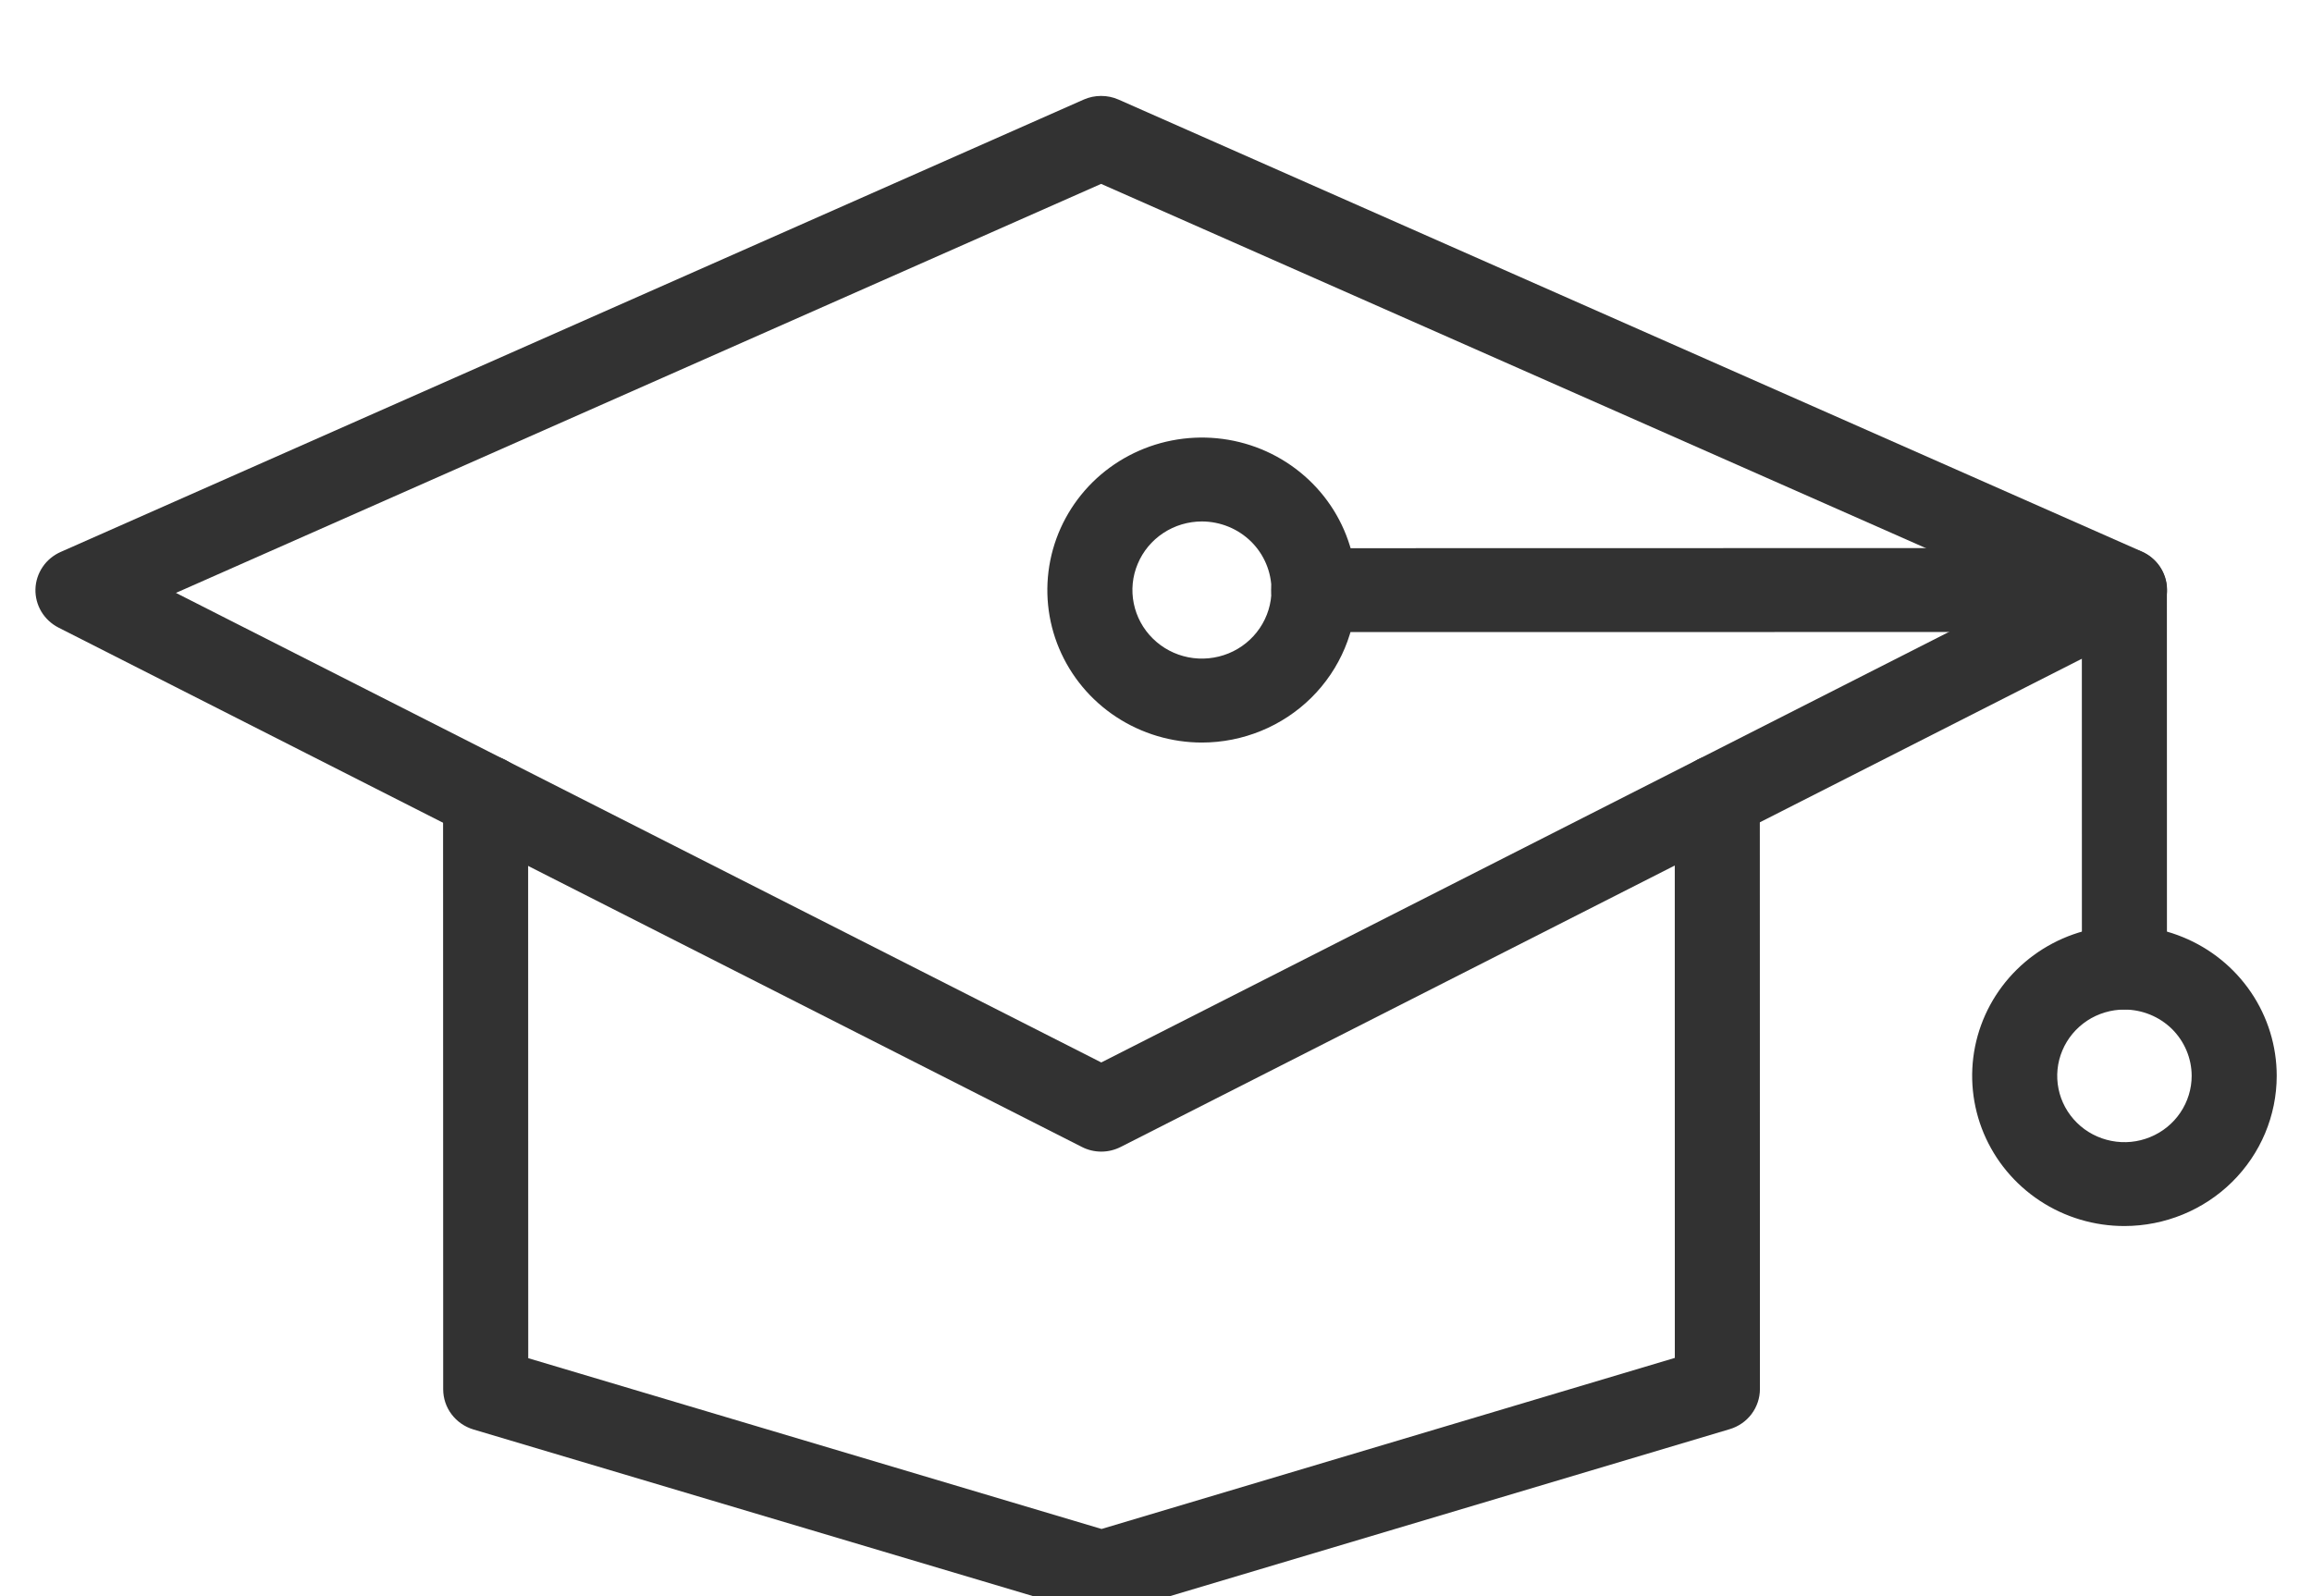 <?xml version="1.0" encoding="UTF-8"?> <svg xmlns="http://www.w3.org/2000/svg" width="42" height="29" viewBox="0 0 42 29" fill="none"><g clip-path="url(#clip0_7324_7358)"><path d="M20.007 20.923C19.883 20.923 19.761 20.894 19.651 20.837L1.062 11.402C0.933 11.336 0.825 11.235 0.751 11.112C0.677 10.988 0.64 10.846 0.644 10.703C0.648 10.559 0.694 10.42 0.775 10.3C0.855 10.181 0.969 10.087 1.102 10.028L19.687 1.809C19.787 1.765 19.894 1.743 20.003 1.743C20.112 1.743 20.22 1.765 20.319 1.809L38.91 10.021C39.043 10.08 39.157 10.175 39.237 10.294C39.318 10.414 39.363 10.553 39.367 10.697C39.371 10.84 39.334 10.982 39.26 11.105C39.186 11.229 39.078 11.329 38.948 11.395L20.361 20.837C20.251 20.893 20.13 20.923 20.007 20.923ZM3.196 10.772L20.006 19.303L36.813 10.766L20.003 3.341L3.196 10.772Z" fill="#323232"></path><path d="M38.593 18.342C38.388 18.342 38.191 18.262 38.046 18.119C37.901 17.976 37.82 17.782 37.82 17.58L37.819 11.482L23.865 11.484C23.66 11.484 23.463 11.404 23.318 11.261C23.173 11.118 23.092 10.924 23.092 10.722C23.092 10.52 23.173 10.326 23.318 10.183C23.463 10.04 23.66 9.96 23.865 9.96L38.591 9.957C38.796 9.957 38.992 10.037 39.137 10.18C39.282 10.323 39.364 10.517 39.364 10.719L39.365 17.58C39.365 17.782 39.284 17.976 39.139 18.119C38.994 18.262 38.798 18.342 38.593 18.342Z" fill="#323232"></path><path d="M21.835 13.491C21.28 13.491 20.737 13.328 20.275 13.024C19.813 12.72 19.453 12.287 19.24 11.781C19.027 11.275 18.972 10.718 19.08 10.18C19.188 9.643 19.456 9.149 19.848 8.761C20.241 8.374 20.741 8.11 21.286 8.003C21.831 7.896 22.396 7.951 22.909 8.16C23.422 8.37 23.861 8.725 24.17 9.181C24.478 9.636 24.643 10.172 24.643 10.72C24.642 11.454 24.346 12.158 23.82 12.678C23.294 13.197 22.58 13.49 21.835 13.491ZM21.834 9.474C21.585 9.474 21.34 9.547 21.133 9.684C20.925 9.821 20.763 10.016 20.668 10.244C20.572 10.471 20.547 10.722 20.596 10.963C20.645 11.205 20.765 11.427 20.942 11.601C21.118 11.775 21.343 11.894 21.588 11.942C21.833 11.99 22.087 11.965 22.318 11.871C22.549 11.777 22.746 11.617 22.885 11.412C23.024 11.207 23.098 10.966 23.098 10.72C23.097 10.39 22.964 10.073 22.727 9.839C22.49 9.606 22.169 9.475 21.834 9.474Z" fill="#323232"></path><path d="M38.594 22.275C38.047 22.276 37.511 22.116 37.056 21.816C36.601 21.516 36.247 21.09 36.037 20.591C35.828 20.093 35.773 19.544 35.879 19.015C35.986 18.485 36.249 17.999 36.636 17.617C37.023 17.235 37.516 16.975 38.052 16.87C38.589 16.765 39.145 16.818 39.651 17.025C40.157 17.231 40.589 17.581 40.893 18.03C41.197 18.479 41.359 19.006 41.359 19.546C41.359 20.269 41.067 20.963 40.548 21.475C40.03 21.986 39.327 22.274 38.594 22.275ZM38.593 18.342C38.352 18.342 38.115 18.413 37.914 18.545C37.714 18.678 37.557 18.866 37.465 19.086C37.372 19.306 37.348 19.548 37.395 19.782C37.442 20.016 37.559 20.23 37.73 20.399C37.9 20.567 38.118 20.682 38.355 20.728C38.592 20.775 38.837 20.751 39.06 20.659C39.283 20.568 39.474 20.414 39.608 20.215C39.742 20.017 39.814 19.784 39.814 19.546C39.813 19.227 39.684 18.921 39.456 18.695C39.227 18.47 38.916 18.343 38.593 18.342Z" fill="#323232"></path><path d="M20.011 29.336C19.935 29.336 19.86 29.325 19.787 29.303L8.6 25.971C8.441 25.923 8.302 25.827 8.203 25.695C8.104 25.564 8.051 25.405 8.051 25.241L8.049 14.481C8.049 14.279 8.13 14.085 8.275 13.942C8.42 13.799 8.616 13.719 8.821 13.719C9.026 13.719 9.223 13.799 9.368 13.942C9.513 14.085 9.594 14.279 9.594 14.481L9.596 24.676L20.011 27.779L30.425 24.671L30.424 14.476C30.424 14.274 30.505 14.08 30.65 13.937C30.795 13.794 30.991 13.713 31.196 13.713C31.401 13.713 31.598 13.793 31.743 13.936C31.888 14.079 31.969 14.273 31.969 14.475L31.971 25.237C31.971 25.401 31.917 25.56 31.818 25.692C31.719 25.823 31.58 25.919 31.421 25.966L20.235 29.303C20.162 29.325 20.087 29.336 20.011 29.336Z" fill="#323232"></path></g><defs><clipPath id="clip0_7324_7358"><rect width="42" height="29" fill="white" transform="translate(0 0.007)"></rect></clipPath></defs></svg> 